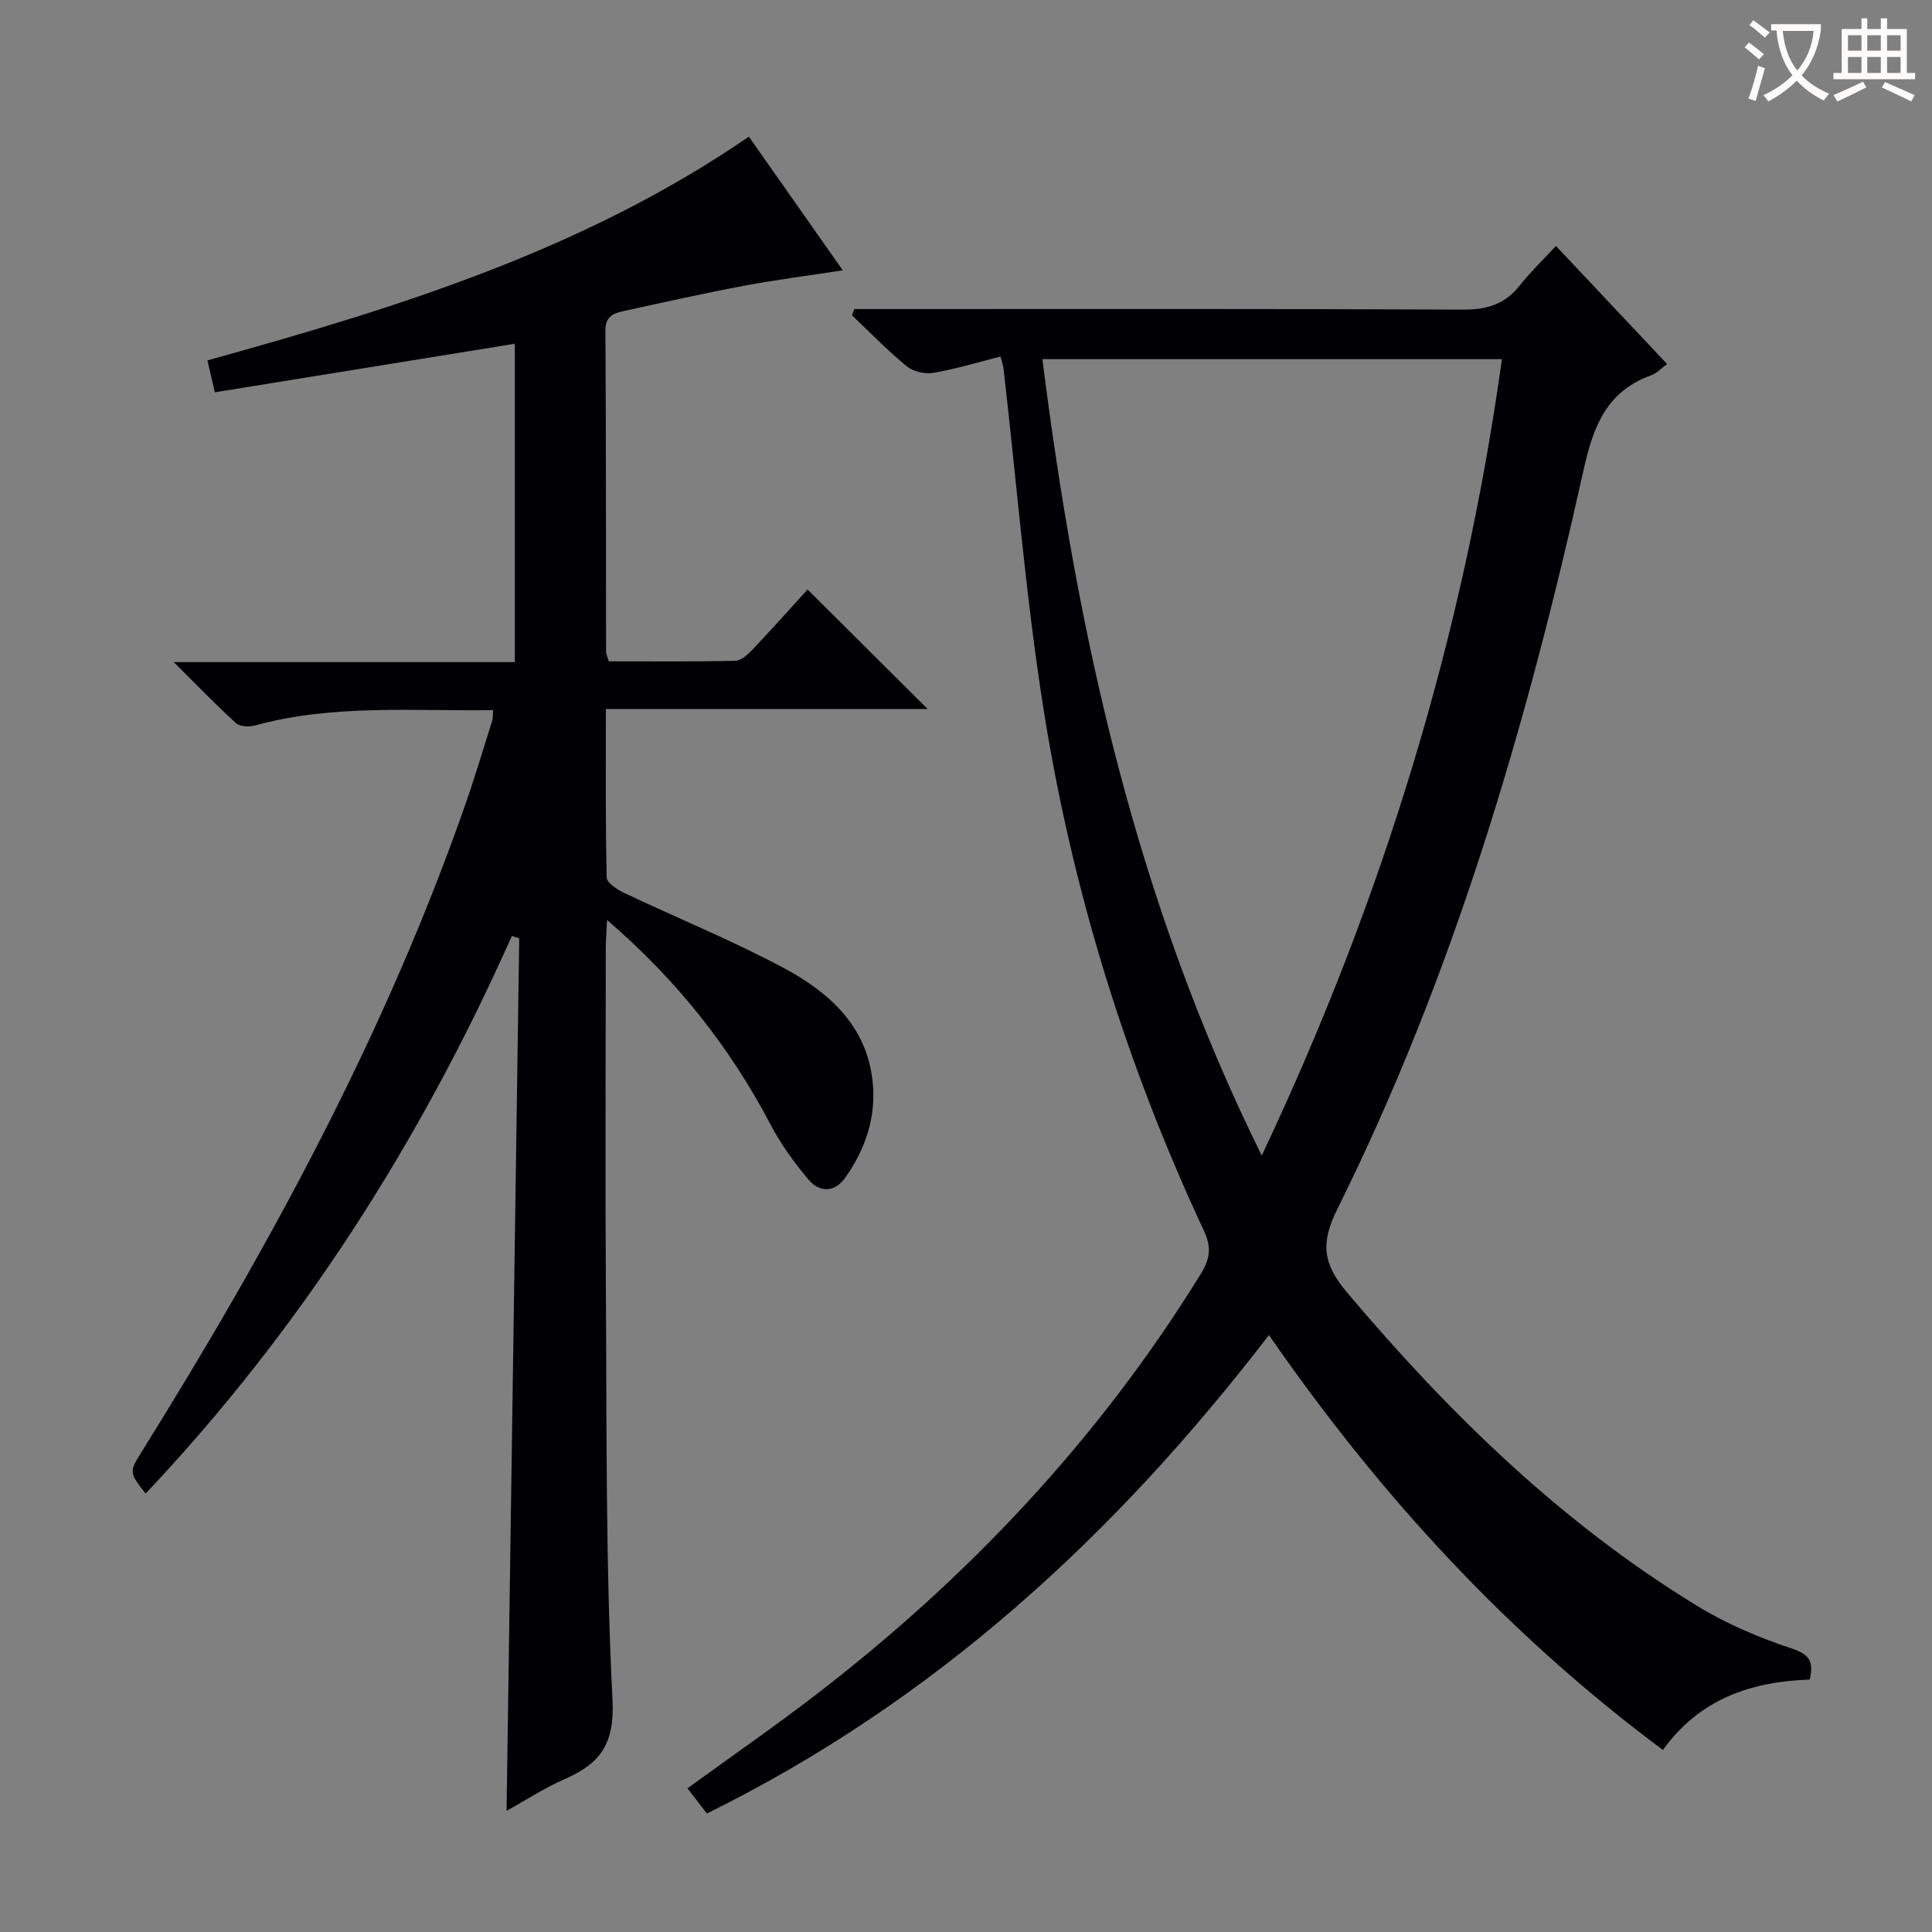 <svg enable-background="new 0 0 400 400" viewBox="0 0 400 400" xmlns="http://www.w3.org/2000/svg"><rect x="0" y="0" width="400" height="400" fill="#808080" stroke="none"/><path d="m262.72 276.41c-31.92 41.57-69.22 75.8-116.37 99.06-1.39-1.8-2.65-3.44-4.02-5.22 8.91-6.47 17.63-12.51 26.04-18.95 31.88-24.42 59.02-53.2 80.19-87.46 1.92-3.11 2.36-5.49.69-9.05-16.12-34.49-27.31-70.62-33.23-108.18-3.67-23.26-5.54-46.8-8.24-70.22-.07-.64-.3-1.26-.63-2.57-4.72 1.19-9.27 2.59-13.93 3.38-1.74.3-4.16-.28-5.52-1.39-3.97-3.25-7.56-6.97-11.29-10.51.15-.44.3-.87.45-1.31h5.13c40.32 0 80.64-.08 120.95.11 4.9.02 8.6-1.09 11.66-4.94 2.25-2.84 4.89-5.38 7.54-8.24 7.98 8.47 15.39 16.34 23.02 24.45-1.24.9-2.15 1.92-3.28 2.32-9.23 3.32-11.99 10.51-14.01 19.58-11.74 52.76-26.85 104.5-51.01 153.1-3.54 7.12-2.93 11.34 2.07 17.27 21.18 25.1 44.45 47.77 72.61 64.94 6.05 3.69 12.76 6.51 19.49 8.75 3.65 1.21 4.5 2.71 3.65 6.41-11.84.41-22.63 3.79-30.39 14.57-32-23.81-58.55-52.61-81.57-85.9zm-1.49-37.16c25.08-53.07 41.74-107.47 49.73-164.89-31.74 0-63.13 0-95.14 0 7.18 57.05 19.39 112.28 45.41 164.89z" fill="#010105"/><path d="m125.44 146.79c0 12.01-.1 23.47.17 34.91.03 1.11 2.21 2.5 3.67 3.19 10.95 5.19 22.22 9.77 32.89 15.47 9.27 4.95 17.14 11.82 18.47 23.29.86 7.38-1.37 14.13-5.62 20.15-2.21 3.13-5.33 3.14-7.62.43-2.98-3.52-5.74-7.35-7.88-11.43-8.39-15.95-19.29-29.82-33.84-42.33-.12 2.64-.25 4.33-.26 6.02-.01 23.5-.14 47 .02 70.5.19 28.31-.07 56.65 1.37 84.91.47 9.17-2.52 13.2-9.85 16.42-4.22 1.85-8.13 4.41-12.08 6.59.87-60.35 1.75-120.49 2.62-180.63-.51-.17-1.02-.34-1.52-.51-18.99 42.65-43.72 81.46-75.83 115.46-3.48-4.46-3.45-4.44-.66-8.91 26.45-42.43 50.22-86.21 66.79-133.58 2.03-5.79 3.78-11.68 5.63-17.54.18-.58.11-1.24.18-2.18-16.62.25-33.12-1.26-49.3 3.18-1.21.33-3.13.26-3.94-.48-4.15-3.78-8.04-7.83-12.88-12.64h70.62c0-22.23 0-43.93 0-65.91-20.76 3.36-41.21 6.67-62.11 10.05-.53-2.28-1.04-4.43-1.54-6.6 39.25-10.9 77.77-22.77 112.11-46.32 6.24 8.88 12.6 17.94 19.44 27.67-7.22 1.11-13.86 1.95-20.42 3.19-8.31 1.56-16.57 3.41-24.84 5.22-2.11.46-3.91 1.02-3.89 4.07.15 22.17.1 44.33.14 66.5 0 .47.26.94.56 1.97 8.66 0 17.44.09 26.2-.11 1.22-.03 2.6-1.31 3.57-2.33 3.99-4.21 7.84-8.54 11.39-12.43 8.43 8.39 16.64 16.56 24.87 24.75-21.63-.01-43.83-.01-66.63-.01z" fill="#010105"/><g fill="#fcfbfa"><path d="m362.1 8.8c1.1.8 2.1 1.6 3.1 2.4l-1 1.1c-1.3-1.1-2.3-2-3-2.5zm1.9 4.8c.5.2.9.4 1.4.5-.6 2.3-1.3 4.5-1.9 6.8l-1.5-.5c.8-2.1 1.4-4.3 2-6.8zm-1-9.4c1.3.9 2.4 1.8 3.4 2.5l-1 1.1c-1.4-1.2-2.4-2.1-3.2-2.6zm3.7 2.2v-1.4h10.3v1.2c-.5 3.6-1.8 6.8-4 9.4 1.5 1.6 3.4 2.8 5.7 3.8-.3.4-.7.8-1.1 1.4-2.3-1.1-4.1-2.5-5.6-4.1-1.6 1.6-3.6 3.1-5.9 4.3-.3-.5-.7-.9-1-1.3 2.4-1.1 4.4-2.5 6-4.1-1.9-2.5-3-5.6-3.3-9.3h-1.1zm8.8 0h-6.4c.3 3.3 1.3 6 3 8.2 2-2.3 3.1-5.1 3.4-8.2z"/><path d="m385.3 3.8h1.3v2.2h2.8v-2.2h1.3v2.2h4.1v9.1h1.7v1.3h-16.9v-1.3h1.7v-9.1h4.1v-2.2zm.4 13.1.7 1.2c-1.8.9-3.8 1.9-6 2.9-.2-.4-.5-.8-.8-1.3 2.3-1 4.3-1.9 6.1-2.8zm-3.1-6.4h2.8v-3.2h-2.8zm0 4.6h2.8v-3.3h-2.8zm4-4.6h2.8v-3.2h-2.8zm0 4.6h2.8v-3.3h-2.8zm3.7 1.9c2.1.9 4.1 1.8 6.1 2.7l-.7 1.3c-2.2-1.1-4.2-2-6.1-2.9zm3.2-9.7h-2.8v3.2h2.8zm-2.8 7.8h2.8v-3.3h-2.8z"/></g></svg>